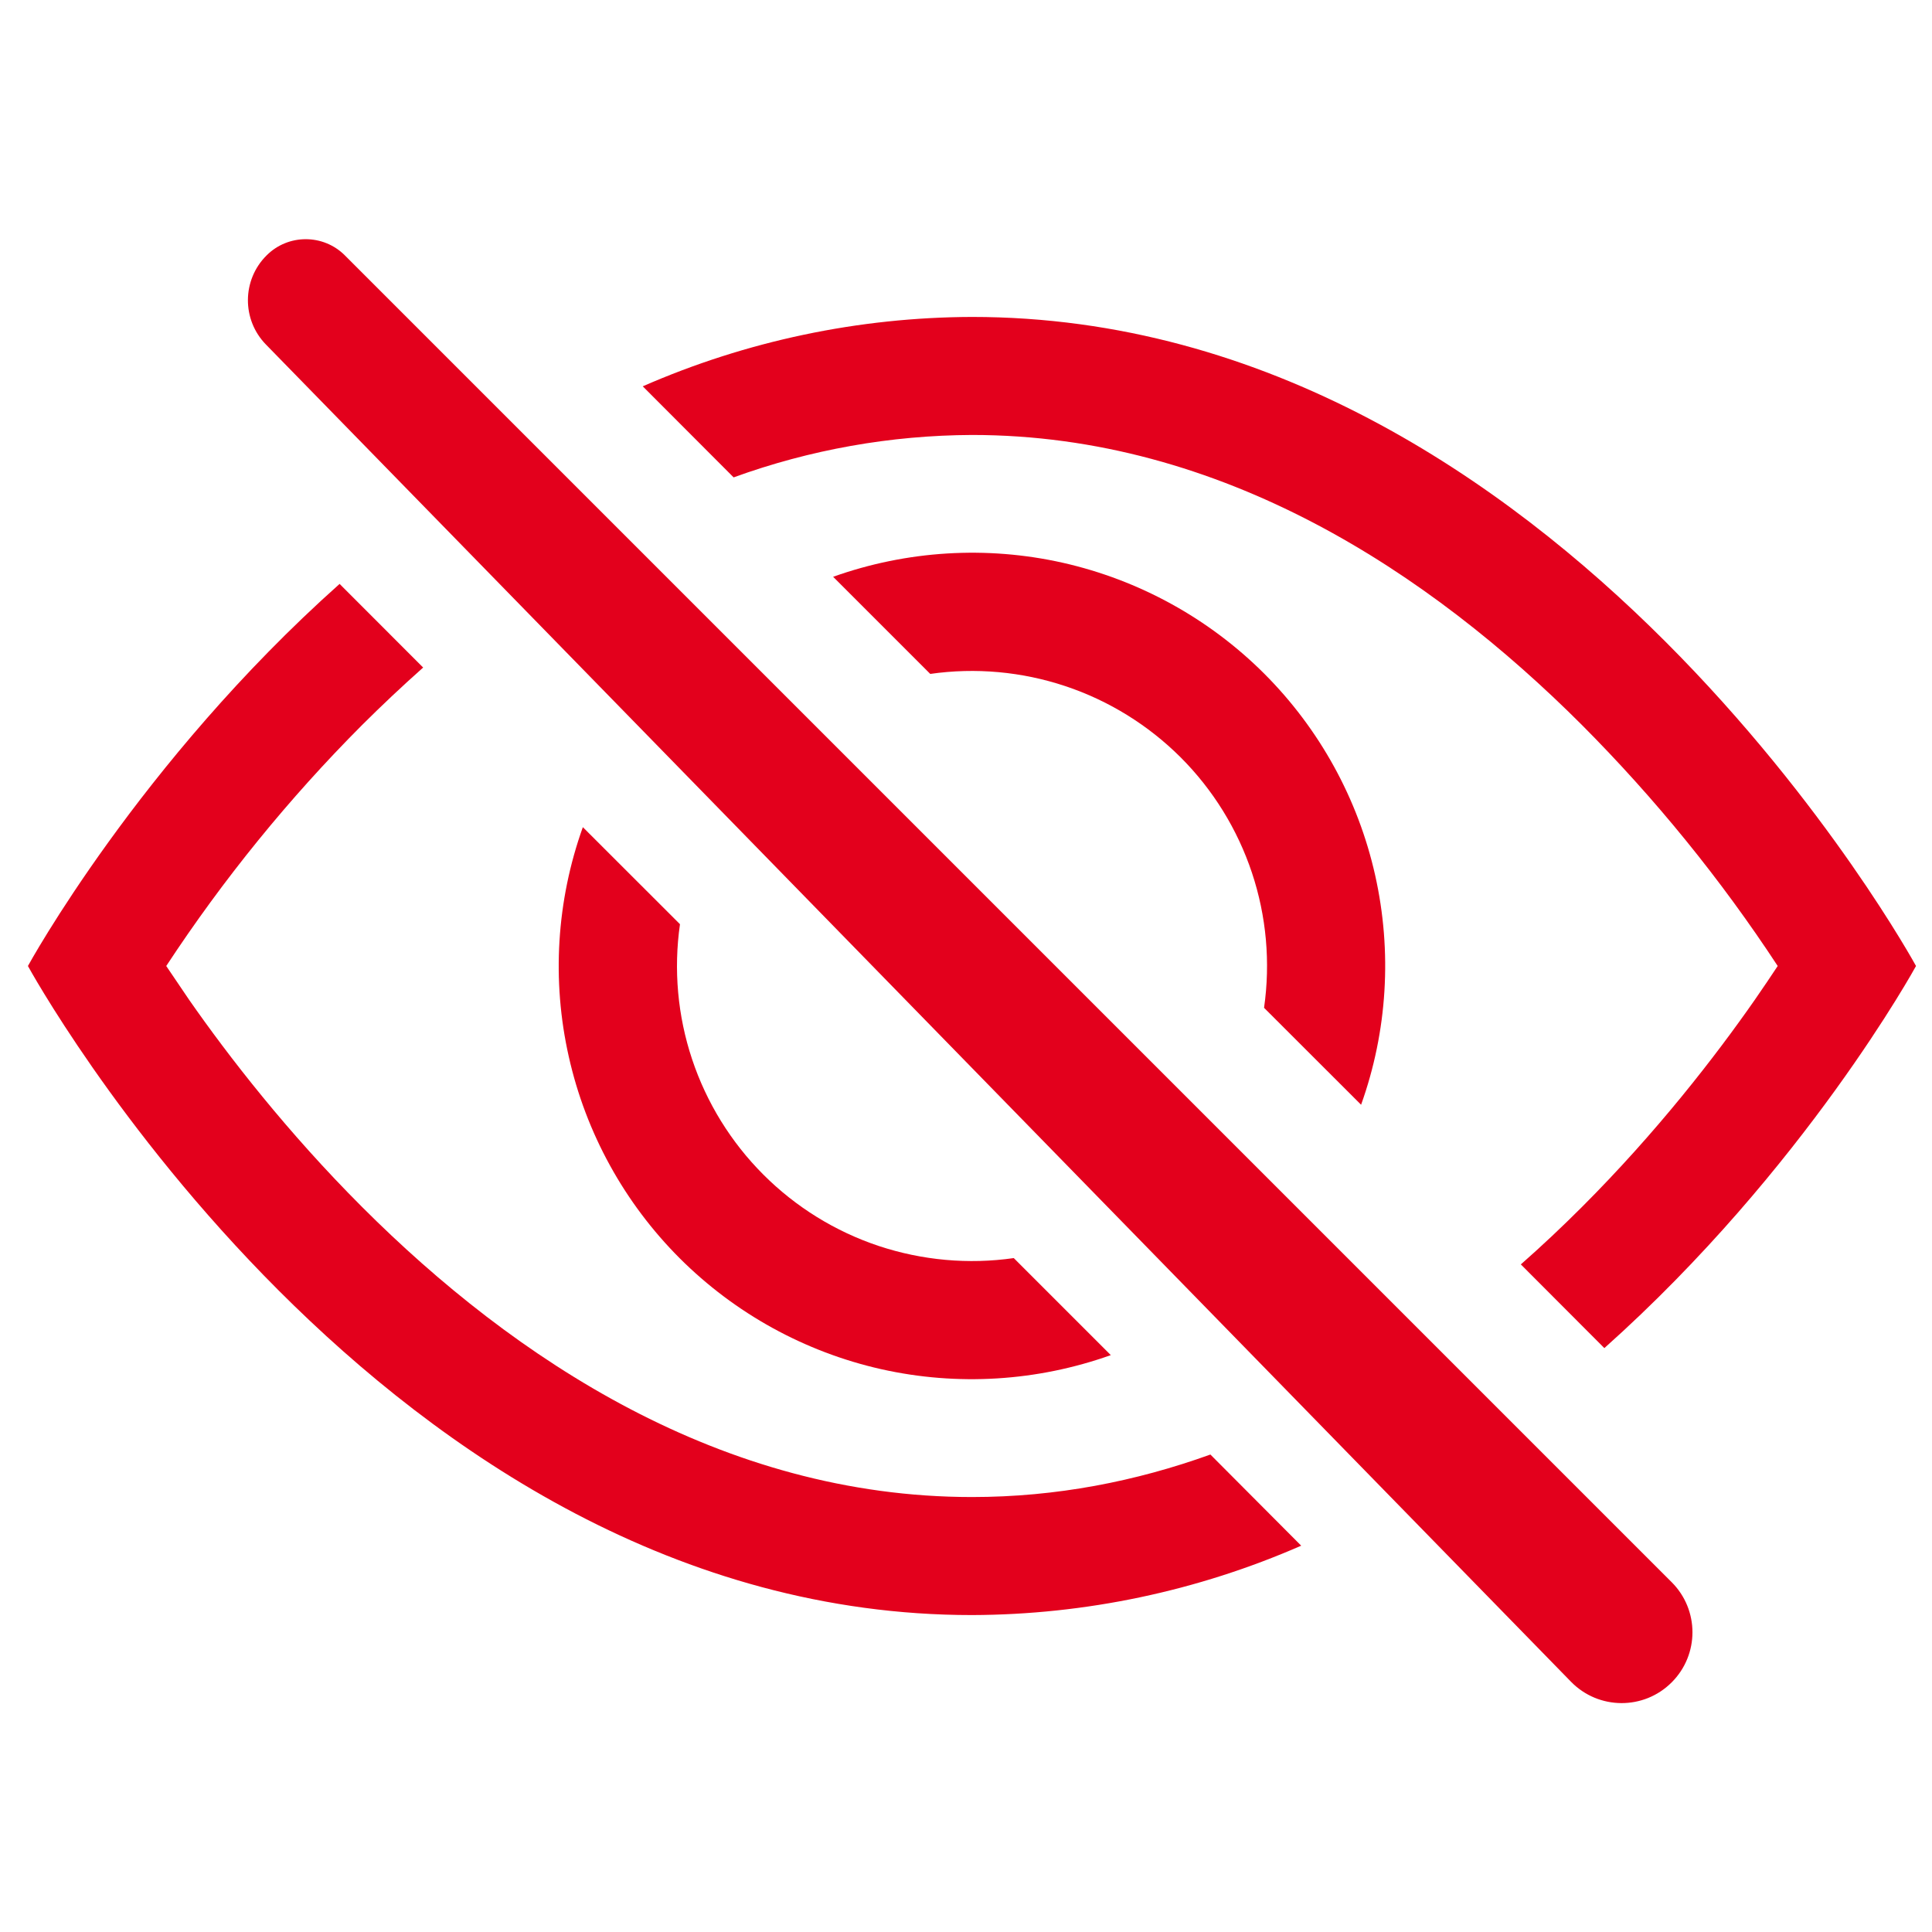 <svg width="22" height="22" viewBox="0 0 22 22" fill="none" xmlns="http://www.w3.org/2000/svg">
<g clip-path="url(#clip0_20038_1246)">
<path d="M18.269 15.351C20.555 13.311 21.818 11 21.818 11C21.818 11 17.787 3.609 11.068 3.609C9.778 3.613 8.501 3.882 7.319 4.399L8.354 5.436C9.224 5.12 10.143 4.957 11.068 4.953C13.917 4.953 16.281 6.523 18.013 8.255C18.847 9.092 19.595 10.012 20.243 11C20.166 11.117 20.079 11.245 19.981 11.387C19.531 12.032 18.866 12.892 18.013 13.745C17.791 13.967 17.56 14.185 17.318 14.398L18.269 15.351Z" fill="#E3001C"/>
<path d="M15.499 12.58C15.799 11.742 15.854 10.835 15.659 9.966C15.464 9.097 15.026 8.301 14.396 7.671C13.766 7.042 12.97 6.604 12.101 6.408C11.232 6.213 10.326 6.269 9.487 6.568L10.593 7.674C11.109 7.6 11.636 7.648 12.131 7.813C12.626 7.978 13.075 8.256 13.444 8.624C13.813 8.993 14.091 9.443 14.256 9.938C14.421 10.433 14.468 10.959 14.394 11.476L15.499 12.58ZM11.544 14.326L12.649 15.431C11.81 15.73 10.903 15.786 10.034 15.591C9.165 15.395 8.37 14.957 7.74 14.328C7.11 13.698 6.672 12.902 6.477 12.033C6.281 11.164 6.337 10.257 6.637 9.419L7.743 10.524C7.669 11.041 7.716 11.567 7.881 12.062C8.046 12.557 8.324 13.007 8.693 13.376C9.062 13.745 9.511 14.023 10.006 14.188C10.501 14.352 11.028 14.4 11.544 14.326Z" fill="#E3001C"/>
<path d="M4.82 7.6C4.578 7.815 4.346 8.034 4.124 8.255C3.289 9.092 2.542 10.012 1.893 11L2.155 11.387C2.605 12.032 3.271 12.892 4.124 13.745C5.856 15.477 8.221 17.047 11.068 17.047C12.03 17.047 12.936 16.868 13.783 16.563L14.817 17.601C13.635 18.118 12.359 18.387 11.068 18.391C4.35 18.391 0.318 11 0.318 11C0.318 11 1.58 8.688 3.867 6.649L4.819 7.602L4.82 7.6ZM19.036 19.157C18.719 19.475 18.203 19.472 17.889 19.15L3.029 3.924C2.752 3.641 2.755 3.188 3.035 2.909C3.281 2.662 3.682 2.662 3.928 2.909L19.036 18.017C19.351 18.332 19.351 18.842 19.036 19.157Z" fill="#E3001C"/>
</g>
<defs>
<clipPath id="clip0_20038_1246">
<rect width="21.5" height="21.5" fill="white" transform="translate(0.318 0.25)"/>
</clipPath>
</defs>
</svg>
